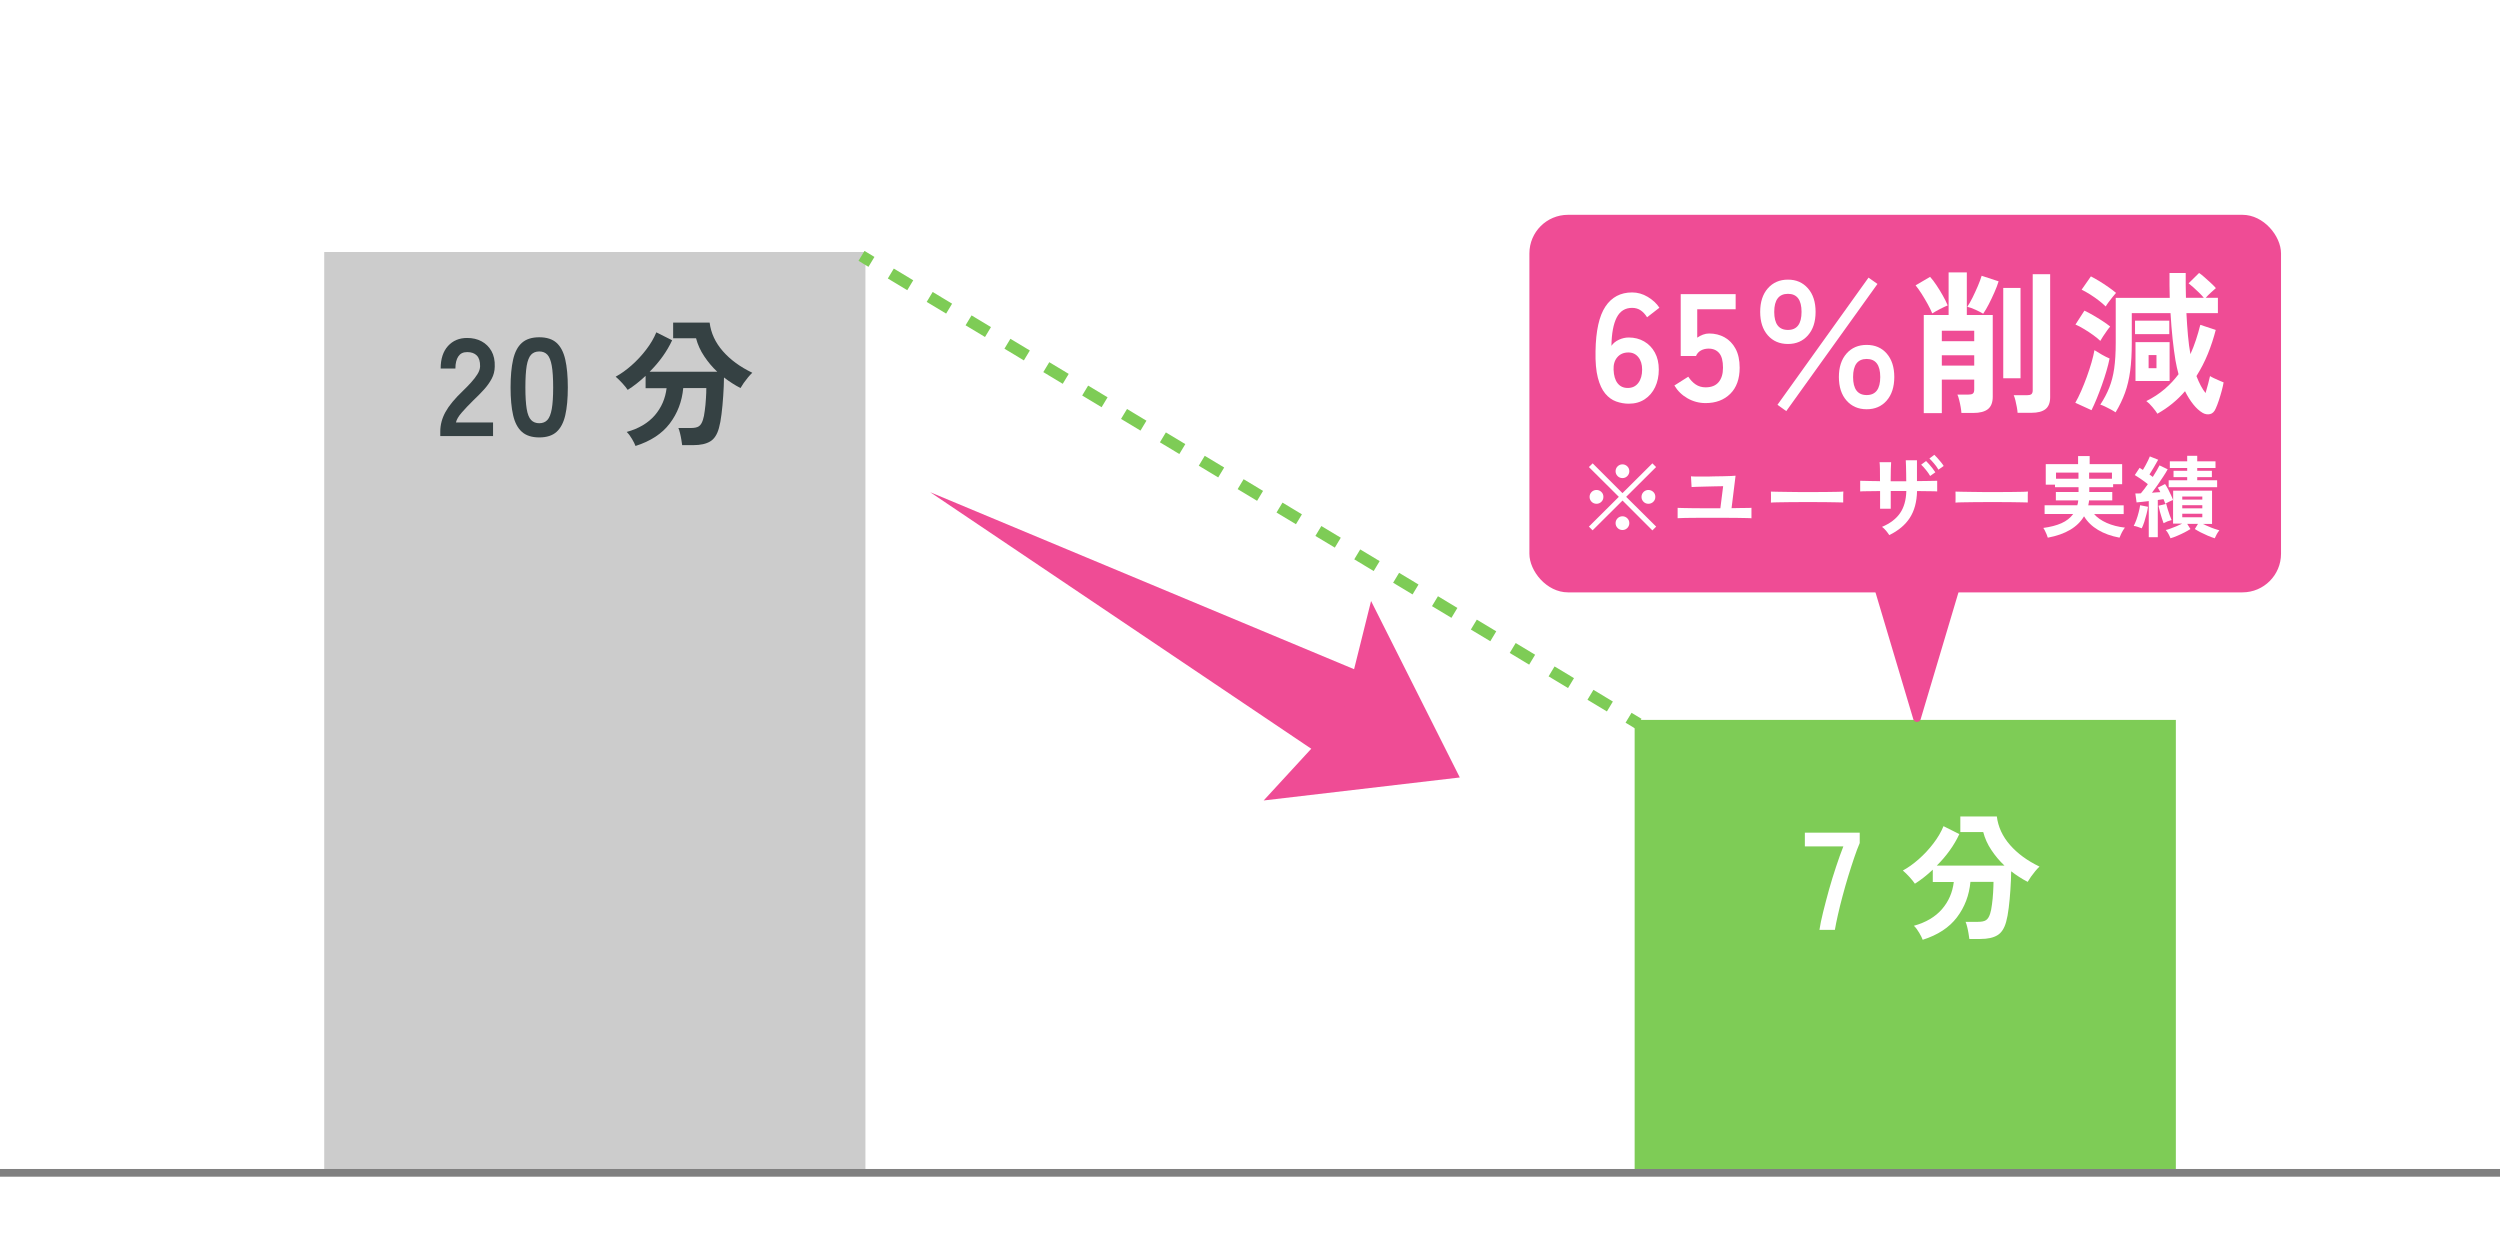 <?xml version="1.0" encoding="UTF-8"?><svg id="a" xmlns="http://www.w3.org/2000/svg" viewBox="0 0 324 162"><defs><style>.d{stroke:#ef4c95;stroke-linecap:round;stroke-linejoin:round;}.d,.e{fill:#ef4c95;}.f{stroke-dasharray:0 0 2.94 2.94;}.f,.g,.h,.i,.j{stroke-miterlimit:10;}.f,.g,.i{fill:none;}.f,.i{stroke-width:1.5px;}.f,.i,.j{stroke:#7ecc56;}.g{stroke:gray;}.e,.k,.l,.m{stroke-width:0px;}.h{fill:#ccc;stroke:#ccc;}.k{fill:#354143;}.j{fill:#7ecc56;}.l{fill:#f6fbf4;}.m{fill:#fff;}</style></defs><rect class="l" x="-20" y="-61" width="364" height="271"/><rect class="m" width="324" height="162"/><rect class="h" x="42.52" y="33.16" width="69.14" height="118.31"/><rect class="j" x="212.35" y="93.8" width="69.14" height="57.67"/><path class="k" d="M57.06,56.51v-.59c0-.86.22-1.7.67-2.52s1.2-1.73,2.26-2.74c.37-.36.73-.72,1.06-1.09.34-.37.61-.73.83-1.08s.33-.69.34-1.02c.01-.62-.13-1.09-.42-1.39s-.71-.45-1.25-.45-.9.19-1.15.56-.38.89-.38,1.57h-1.91c0-1.25.32-2.22.95-2.92.64-.7,1.46-1.04,2.48-1.04.7,0,1.32.14,1.86.43.55.29.97.71,1.29,1.26.31.55.46,1.23.43,2.03-.01.56-.14,1.09-.4,1.57s-.58.94-1,1.4-.88.93-1.41,1.43c-.55.54-1.04,1.06-1.47,1.55-.43.49-.67.92-.75,1.28h4.81v1.76h-6.86Z"/><path class="k" d="M69.89,56.69c-.96,0-1.71-.24-2.25-.72s-.92-1.2-1.14-2.16c-.22-.96-.33-2.16-.33-3.6s.11-2.64.33-3.61c.22-.97.6-1.69,1.14-2.17.54-.48,1.29-.72,2.25-.72s1.71.24,2.24.72c.53.48.91,1.2,1.13,2.17.22.97.33,2.17.33,3.61s-.11,2.64-.33,3.6c-.22.96-.6,1.68-1.13,2.16-.53.48-1.28.72-2.24.72ZM69.89,54.85c.44,0,.79-.14,1.05-.42.26-.28.45-.76.57-1.43.12-.67.18-1.6.18-2.79s-.06-2.14-.18-2.81c-.12-.67-.31-1.15-.57-1.43-.26-.28-.61-.42-1.05-.42s-.8.14-1.06.42c-.26.28-.45.76-.57,1.43-.11.67-.17,1.61-.17,2.81s.06,2.12.17,2.79c.11.67.3,1.15.57,1.43.26.28.62.42,1.06.42Z"/><path class="k" d="M82.37,57.82c-.08-.24-.24-.55-.46-.93-.22-.38-.45-.68-.69-.91,1.56-.43,2.77-1.15,3.64-2.15.86-1,1.37-2.18,1.53-3.52h-2.72v-1.6c-.38.36-.77.69-1.16,1-.39.31-.78.58-1.16.82-.16-.24-.39-.53-.69-.86-.31-.34-.6-.62-.87-.85.68-.37,1.37-.86,2.06-1.47.69-.61,1.32-1.28,1.89-2.03.57-.74,1.01-1.49,1.32-2.25l2.05,1.03c-.34.73-.76,1.45-1.26,2.14-.5.7-1.06,1.34-1.66,1.94h8.77c-.65-.61-1.21-1.28-1.7-2.02-.49-.73-.84-1.51-1.05-2.32h-2.97v-2.03h4.73c.17,1.36.74,2.59,1.71,3.7.97,1.11,2.24,2.04,3.82,2.8-.17.16-.35.35-.55.59-.2.24-.38.48-.56.73-.17.25-.31.47-.42.66-.37-.19-.74-.4-1.09-.63s-.71-.47-1.05-.74c-.01.76-.04,1.55-.1,2.39-.05.83-.13,1.62-.22,2.36-.09.74-.2,1.33-.33,1.79-.23.85-.61,1.44-1.14,1.75-.53.32-1.26.48-2.19.48h-1.44c-.02-.2-.06-.45-.11-.73-.05-.28-.1-.56-.17-.83s-.13-.49-.21-.66h1.6c.48,0,.83-.07,1.05-.22.22-.14.4-.42.53-.83.1-.3.18-.7.24-1.2.07-.5.12-1.01.15-1.55.04-.53.05-.99.05-1.38h-2.99c-.16,1.74-.74,3.27-1.75,4.6-1.01,1.33-2.49,2.29-4.44,2.91Z"/><path class="m" d="M235.8,120.51c.1-.64.25-1.41.48-2.32s.48-1.88.76-2.89c.29-1.01.59-2.01.92-2.99.32-.98.64-1.85.94-2.62h-4.99v-1.78h7.11v1.35c-.23.53-.47,1.16-.72,1.91s-.51,1.54-.77,2.39c-.26.85-.5,1.7-.73,2.56-.23.85-.43,1.66-.6,2.42s-.31,1.42-.4,1.97h-2Z"/><path class="m" d="M249.19,121.82c-.08-.24-.24-.55-.46-.93-.22-.38-.45-.68-.69-.91,1.56-.43,2.77-1.15,3.64-2.15.86-1,1.37-2.17,1.53-3.52h-2.72v-1.6c-.38.36-.77.69-1.16,1-.39.31-.78.58-1.16.82-.16-.24-.39-.53-.69-.86-.31-.34-.6-.62-.87-.85.68-.37,1.37-.86,2.06-1.47.69-.61,1.32-1.28,1.89-2.03.57-.74,1.01-1.49,1.32-2.25l2.05,1.03c-.34.73-.76,1.45-1.26,2.14-.5.7-1.06,1.34-1.66,1.94h8.77c-.65-.61-1.21-1.28-1.7-2.02-.49-.73-.84-1.51-1.05-2.32h-2.97v-2.03h4.73c.17,1.36.74,2.59,1.71,3.7.97,1.11,2.24,2.04,3.82,2.8-.17.16-.35.35-.55.59s-.38.48-.56.73c-.17.25-.31.47-.42.66-.37-.19-.74-.4-1.09-.63-.35-.23-.71-.47-1.05-.74-.01.76-.04,1.55-.1,2.39-.05.83-.13,1.62-.22,2.36s-.2,1.33-.33,1.79c-.23.85-.61,1.44-1.14,1.75-.53.32-1.26.48-2.19.48h-1.44c-.02-.2-.06-.45-.11-.73s-.1-.56-.17-.83c-.07-.27-.13-.49-.21-.66h1.6c.48,0,.83-.07,1.05-.22.22-.14.4-.42.53-.83.1-.3.18-.7.24-1.2.07-.5.12-1.01.15-1.55s.05-.99.05-1.38h-2.99c-.16,1.74-.74,3.27-1.75,4.6-1.01,1.33-2.49,2.29-4.44,2.91Z"/><line class="i" x1="111.65" y1="33.16" x2="112.94" y2="33.94"/><line class="f" x1="115.45" y1="35.45" x2="209.8" y2="92.26"/><line class="i" x1="211.06" y1="93.02" x2="212.35" y2="93.8"/><line class="g" x1="324" y1="152" y2="152"/><polygon class="e" points="120.55 63.79 120.55 63.79 180.02 88.62 174.01 99.78 120.55 63.79"/><polygon class="e" points="177.69 77.89 189.19 100.76 163.77 103.74 174.03 92.59 177.69 77.89"/><rect class="e" x="198.21" y="27.84" width="97.41" height="48.93" rx="5" ry="5"/><path class="m" d="M211.1,52.32c-.57,0-1.12-.1-1.65-.29-.53-.19-1-.53-1.41-1.02-.41-.49-.73-1.17-.96-2.06-.23-.89-.33-2.03-.3-3.43.04-2.64.47-4.57,1.28-5.79.81-1.22,1.97-1.83,3.46-1.83.71,0,1.38.19,2.02.57.64.38,1.15.85,1.52,1.41l-1.6,1.24c-.24-.39-.52-.69-.83-.9-.31-.21-.68-.32-1.11-.32-.89,0-1.56.41-1.99,1.24-.43.83-.66,2.05-.69,3.68.23-.33.55-.6.97-.79s.84-.29,1.27-.29c.75,0,1.41.17,2,.51.59.34,1.05.82,1.39,1.44s.51,1.36.51,2.21-.16,1.61-.48,2.28c-.32.67-.77,1.19-1.35,1.57-.58.38-1.26.57-2.05.57ZM210.96,50.28c.59,0,1.04-.22,1.37-.66.33-.44.49-1.01.49-1.72,0-.67-.16-1.2-.49-1.61-.33-.41-.76-.61-1.29-.61-.61,0-1.09.21-1.44.62-.35.41-.51.95-.48,1.62.03.76.2,1.34.52,1.75.32.41.76.61,1.32.61Z"/><path class="m" d="M221.04,52.24c-.84,0-1.62-.21-2.34-.62-.72-.41-1.29-.97-1.7-1.66l1.8-1.14c.27.41.58.75.95,1,.37.25.8.38,1.29.38.75,0,1.31-.22,1.69-.67s.57-1.07.57-1.87c0-.87-.16-1.5-.49-1.89-.33-.39-.78-.59-1.37-.59-.37,0-.71.08-1,.24s-.51.4-.64.72h-1.98v-8.02h7.12v1.96h-4.98v3.68c.23-.16.47-.29.74-.39s.53-.15.8-.15c.75,0,1.42.17,2.01.5.59.33,1.07.83,1.42,1.48s.53,1.47.53,2.46c0,1.45-.41,2.58-1.22,3.38s-1.88,1.2-3.2,1.2Z"/><path class="m" d="M231.72,44.58c-1.08,0-1.95-.37-2.61-1.12-.66-.75-.99-1.76-.99-3.04s.33-2.3.99-3.05c.66-.75,1.53-1.13,2.61-1.13s1.93.38,2.59,1.13c.66.75.99,1.77.99,3.05s-.33,2.29-.99,3.04c-.66.75-1.52,1.12-2.59,1.12ZM231.72,42.76c1.17,0,1.76-.78,1.76-2.34s-.59-2.34-1.76-2.34-1.78.78-1.78,2.34.59,2.34,1.78,2.34ZM231.5,53.28l-1.14-.82,11.8-16.48,1.16.82-11.82,16.48ZM241.92,53.04c-1.08,0-1.95-.38-2.61-1.13s-.99-1.77-.99-3.05.33-2.29.99-3.04,1.53-1.12,2.61-1.12,1.95.37,2.6,1.12.98,1.76.98,3.04-.33,2.3-.98,3.05-1.52,1.13-2.6,1.13ZM241.92,51.2c1.17,0,1.76-.78,1.76-2.34s-.59-2.34-1.76-2.34-1.76.78-1.76,2.34.59,2.34,1.76,2.34Z"/><path class="m" d="M250.42,40.62c-.15-.36-.34-.76-.59-1.21-.25-.45-.51-.89-.78-1.32-.27-.43-.54-.8-.79-1.11l1.88-1.1c.27.29.54.66.83,1.09.29.43.56.88.82,1.34.26.46.47.88.63,1.27-.29.12-.63.28-1.02.48-.39.2-.71.39-.98.56ZM249.32,53.54v-12.72h3.22v-5.52h2.36v5.52h3.36v10.6c0,.73-.21,1.27-.62,1.6-.41.33-1.05.5-1.92.5h-1.52c-.01-.23-.05-.49-.1-.79-.05-.3-.12-.6-.19-.89s-.15-.53-.23-.7h1.4c.28,0,.48-.04.6-.13.12-.09.18-.26.18-.53v-1.28h-4.2v4.34h-2.34ZM251.66,44.22h4.2v-1.36h-4.2v1.36ZM251.66,47.38h4.2v-1.34h-4.2v1.34ZM257.02,40.66c-.24-.15-.57-.32-.98-.51-.41-.19-.77-.32-1.08-.39.21-.31.44-.7.68-1.19s.47-.99.69-1.5c.22-.51.38-.96.49-1.33l2.2.72c-.13.43-.31.9-.54,1.42-.23.52-.47,1.03-.72,1.52-.25.49-.5.91-.74,1.26ZM259.62,49.02v-11.7h2.24v11.7h-2.24ZM261.48,53.5c-.01-.21-.05-.46-.1-.75-.05-.29-.11-.57-.18-.85-.07-.28-.14-.51-.22-.68h1.7c.27,0,.46-.04.58-.13.12-.09.18-.26.18-.51v-15.04h2.26v15.94c0,.71-.2,1.22-.6,1.54-.4.32-1.01.48-1.84.48h-1.78Z"/><path class="m" d="M271.06,53.16l-2.1-.96c.25-.44.51-.95.76-1.53.25-.58.5-1.19.73-1.83.23-.64.44-1.26.61-1.86.17-.6.3-1.13.38-1.6.27.17.59.37.96.58.37.21.71.38,1,.5-.09.48-.23,1.02-.4,1.61-.17.59-.37,1.2-.59,1.82-.22.62-.45,1.21-.68,1.78s-.46,1.06-.67,1.49ZM272.2,44.18c-.23-.23-.53-.47-.9-.74-.37-.27-.77-.53-1.18-.78s-.79-.45-1.14-.6l1.16-1.8c.35.16.72.36,1.12.59.4.23.8.48,1.19.73.39.25.74.5,1.03.74-.11.12-.25.3-.42.54-.17.24-.34.48-.5.73-.16.25-.28.44-.36.59ZM272.9,39.72c-.23-.23-.52-.48-.88-.76s-.74-.55-1.14-.8c-.4-.25-.77-.46-1.1-.62l1.2-1.72c.29.15.64.34,1.05.59.41.25.81.51,1.21.79.4.28.73.53,1,.76-.11.12-.25.29-.43.51-.18.22-.35.44-.52.67-.17.23-.3.42-.39.58ZM279.6,53.62c-.13-.23-.35-.51-.64-.86-.29-.35-.56-.61-.8-.78.89-.44,1.68-.96,2.37-1.55.69-.59,1.29-1.24,1.81-1.93-.08-.29-.15-.59-.22-.89s-.13-.6-.18-.91c-.13-.81-.26-1.74-.37-2.78s-.2-2.15-.27-3.34h-5.02v3.86c0,1.39-.07,2.6-.21,3.64s-.36,1.98-.67,2.83-.71,1.69-1.22,2.53c-.17-.12-.39-.25-.65-.39-.26-.14-.51-.27-.75-.38s-.43-.19-.58-.23c.48-.73.87-1.47,1.16-2.2s.51-1.56.64-2.48c.13-.92.2-2.03.2-3.32v-5.84h7c-.01-.52-.02-1.05-.03-1.59s0-1.08,0-1.63h2.1c0,.53,0,1.07,0,1.61s.02,1.08.03,1.61h2.32c-.16-.2-.37-.42-.62-.67-.25-.25-.5-.48-.75-.7-.25-.22-.45-.39-.61-.51l1.36-1.34c.19.12.42.3.7.55.28.25.56.5.83.75.27.25.49.47.65.66-.16.13-.38.33-.65.58-.27.25-.5.48-.67.68h1.58v1.98h-4.08c.05,1.03.12,1.99.2,2.9.08.91.19,1.71.32,2.42.27-.6.51-1.22.72-1.86.21-.64.4-1.29.56-1.94l2,.66c-.27,1.05-.61,2.09-1.02,3.1-.41,1.01-.91,1.97-1.48,2.88.36.93.75,1.67,1.18,2.2.12-.41.23-.82.34-1.22.11-.4.19-.73.24-.98.12.08.29.17.52.28.23.11.46.21.69.31.23.1.42.18.55.23-.05.32-.14.69-.25,1.11s-.24.83-.37,1.23c-.13.4-.27.75-.4,1.04-.17.41-.42.66-.74.73-.32.07-.63.02-.94-.15-.43-.25-.84-.62-1.23-1.11-.39-.49-.75-1.06-1.07-1.71-.49.57-1.04,1.11-1.64,1.6-.6.49-1.25.93-1.94,1.32ZM276.7,43.3v-1.74h4.44v1.74h-4.44ZM276.76,49.38v-5.04h4.42v5.04h-4.42ZM278.46,47.72h1.02v-1.7h-1.02v1.7Z"/><path class="m" d="M214.16,68.75l-3.88-3.88-3.88,3.86-.48-.48,3.88-3.86-3.88-3.86.49-.48,3.86,3.86,3.88-3.86.48.48-3.88,3.86,3.89,3.86-.49.49ZM206.91,65.29c-.25,0-.47-.09-.64-.26-.17-.18-.26-.39-.26-.63s.09-.47.26-.64c.17-.17.39-.26.64-.26s.46.09.63.26c.18.17.26.38.26.64s-.09.46-.26.63-.39.26-.63.26ZM210.27,61.96c-.25,0-.46-.09-.63-.26s-.26-.39-.26-.63.09-.46.26-.63.39-.26.63-.26.46.09.63.26c.18.18.26.39.26.63s-.09.46-.26.63c-.18.18-.39.26-.63.26ZM210.27,68.69c-.25,0-.46-.09-.63-.26s-.26-.39-.26-.63.09-.46.26-.63.39-.26.63-.26.46.09.63.26c.18.18.26.39.26.63s-.09.46-.26.63c-.18.18-.39.26-.63.26ZM213.63,65.29c-.25,0-.46-.09-.63-.26-.18-.18-.26-.39-.26-.63s.09-.47.26-.64c.18-.17.39-.26.63-.26s.47.09.64.26c.18.17.26.38.26.64s-.09.46-.26.63-.39.26-.64.26Z"/><path class="m" d="M217.42,67.18v-1.36c.15,0,.4.02.75.02.35,0,.75.02,1.2.02.46,0,.94.01,1.44.01h2.15l.36-2.86c-.32,0-.69.02-1.1.02-.41,0-.82.02-1.23.03s-.77.02-1.09.03c-.31.01-.54.02-.67.03l-.08-1.39c.13.02.35.02.65.03s.65,0,1.05,0,.81,0,1.24-.02c.43,0,.84-.02,1.24-.02.39,0,.73-.02,1.02-.03.28-.02.47-.03.58-.04l-.52,4.21c.4,0,.78-.01,1.13-.02s.66,0,.92-.01.43,0,.53-.02v1.36c-.13-.02-.35-.02-.67-.03-.32,0-.7,0-1.14-.02-.44,0-.91-.01-1.42-.01h-2.54c-.39,0-.78,0-1.18,0s-.78,0-1.14.01-.67,0-.93.02c-.26,0-.44.02-.55.02Z"/><path class="m" d="M229.51,65.14c0-.11.01-.25.01-.44v-.55c0-.18,0-.33-.01-.44.15,0,.4.02.78.02s.82.02,1.33.02c.52,0,1.07.01,1.66.02.59,0,1.18,0,1.77,0s1.15,0,1.67-.01c.52,0,.98-.01,1.36-.02.38,0,.66-.02.82-.04,0,.1-.01.24-.02.43s0,.37,0,.56c0,.19,0,.33,0,.43-.19,0-.47-.02-.85-.02-.37,0-.8-.01-1.3-.02-.49,0-1.02-.01-1.58-.01h-1.68c-.57,0-1.11,0-1.62.01s-.98.02-1.39.02c-.41,0-.73.02-.97.04Z"/><path class="m" d="M244.85,69.35c-.1-.16-.24-.35-.41-.56-.18-.21-.35-.38-.53-.51,1.05-.44,1.83-1.04,2.34-1.78s.78-1.7.81-2.87h-2.02v2.3h-1.38v-2.29c-.58,0-1.11.01-1.58.02-.47,0-.8.01-1,.03v-1.38c.09,0,.26,0,.51.01.25,0,.55.01.91.02s.74,0,1.15.02c0-.65,0-1.18-.01-1.59s-.02-.7-.05-.87h1.5c-.02.17-.03.46-.04.88-.01.42-.02.95-.02,1.59h2.02c0-.27,0-.58-.01-.93,0-.35-.02-.69-.02-1.01,0-.33-.02-.58-.03-.78h1.45v2.7c.57,0,1.1-.02,1.58-.02s.82-.01,1.04-.02v1.38c-.2-.02-.54-.03-1.02-.03-.48,0-1.01,0-1.59-.02-.03,1.41-.35,2.57-.94,3.48s-1.48,1.65-2.64,2.22ZM250.15,61.69c-.14-.25-.32-.51-.55-.79-.23-.28-.43-.51-.62-.68l.64-.47c.11.1.24.24.4.42.16.18.31.37.46.56.15.19.26.35.34.48l-.68.48ZM251.22,60.87c-.14-.25-.32-.51-.55-.78-.23-.28-.44-.5-.62-.67l.64-.48c.11.1.24.24.4.42.16.18.31.36.47.55.15.19.27.35.34.48l-.68.48Z"/><path class="m" d="M253.43,65.14c0-.11.01-.25.01-.44v-.55c0-.18,0-.33-.01-.44.15,0,.4.02.78.02s.82.02,1.33.02c.52,0,1.07.01,1.66.02.59,0,1.18,0,1.77,0s1.15,0,1.67-.01c.52,0,.98-.01,1.36-.02.38,0,.66-.02.82-.04,0,.1-.01.24-.02.43s0,.37,0,.56c0,.19,0,.33,0,.43-.19,0-.47-.02-.85-.02-.37,0-.8-.01-1.3-.02-.49,0-1.02-.01-1.58-.01h-1.68c-.57,0-1.11,0-1.62.01s-.98.02-1.39.02c-.41,0-.73.02-.97.04Z"/><path class="m" d="M265.39,69.67c-.03-.11-.08-.25-.15-.42-.07-.16-.14-.33-.22-.48-.08-.16-.15-.27-.21-.35.91-.12,1.69-.32,2.35-.61.65-.29,1.16-.69,1.53-1.2h-3.71v-1.13h4.24c.03-.1.06-.2.08-.3.02-.1.03-.21.04-.33h-2.9v-1.09h2.94v-.62h-3.05v-.33h-1.2v-2.66h4.19v-1.04h1.5v1.04h4.21v2.6h-1.17v.39h-3.09v.62h2.98v1.09h-3.01c0,.11-.02.21-.04.32-.01.1-.03.21-.06.32h4.59v1.13h-3.84c.4.46.95.84,1.64,1.15.7.31,1.48.51,2.36.61-.08.09-.16.22-.26.38s-.18.33-.26.5c-.08.17-.14.31-.18.42-1.07-.2-1.99-.53-2.78-1-.79-.47-1.39-1.06-1.82-1.77-.84,1.42-2.4,2.34-4.68,2.77ZM266.46,62.04h2.91v-.79h-2.91v.79ZM270.75,62.04h2.96v-.79h-2.96v.79Z"/><path class="m" d="M277.57,68.47c-.15-.06-.32-.12-.52-.19-.2-.07-.38-.11-.52-.12.11-.21.23-.47.34-.78s.22-.64.3-.98c.09-.34.15-.64.19-.92l1.02.2c-.04.28-.1.59-.19.94s-.19.69-.29,1.02c-.11.33-.22.61-.33.83ZM281.28,69.72c-.07-.17-.15-.35-.25-.53-.1-.19-.21-.35-.35-.5.17-.04.38-.1.62-.19.25-.09.5-.19.77-.3s.51-.23.74-.34h-1.18v-3.06c-.15.05-.32.13-.51.22s-.36.18-.5.28c-.03-.09-.07-.19-.1-.29-.04-.1-.08-.21-.13-.32-.12.02-.24.03-.36.05-.13.02-.25.04-.38.06v4.82h-1.17v-4.68c-.3.04-.59.07-.86.1-.28.03-.52.05-.72.07l-.16-1.16c.1,0,.21,0,.33,0,.12,0,.25,0,.39-.02.28-.32.57-.72.9-1.18-.25-.2-.52-.41-.83-.62s-.59-.4-.86-.56l.62-.94c.07.04.14.08.21.13.07.05.14.09.22.14.11-.18.22-.37.34-.59.12-.21.23-.43.33-.64s.18-.39.23-.52l1.08.43c-.17.31-.35.63-.56.98-.2.35-.39.66-.57.93.08.05.15.11.22.16.07.05.14.11.21.16.4-.63.69-1.13.87-1.5l1.06.51c-.15.28-.34.59-.57.94-.23.35-.47.71-.72,1.07-.26.36-.51.71-.75,1.03.19-.01.38-.03.56-.05.18-.01.36-.03.53-.03-.05-.12-.11-.22-.17-.32s-.11-.19-.16-.26l.94-.47c.13.19.26.41.4.67.13.25.26.51.37.76.12.25.21.48.28.67v-1.24h5.04v4.31h-1.18c.23.12.48.23.75.34.27.12.53.22.77.3.25.09.45.15.61.19-.12.15-.24.31-.34.5-.1.19-.19.37-.26.53-.27-.08-.56-.2-.89-.33-.32-.14-.63-.29-.94-.44-.3-.16-.55-.3-.75-.43l.41-.67h-1.4l.42.67c-.2.13-.45.27-.75.43-.3.16-.62.3-.94.44-.32.14-.62.25-.9.33ZM280.4,67.81c-.06-.16-.13-.38-.22-.64-.08-.27-.17-.55-.25-.84-.08-.3-.14-.56-.19-.79l1-.24c.05.19.11.42.19.68.08.26.17.53.26.78.09.26.18.47.25.64-.17.04-.35.1-.54.17-.19.08-.36.16-.51.24ZM281.06,63.14v-.9h2.4v-.4h-1.77v-.82h1.77v-.37h-2.25v-.86h2.25v-.72h1.3v.72h2.37v.86h-2.37v.37h1.9v.82h-1.9v.4h2.58v.9h-6.28ZM282.82,64.75h2.6v-.4h-2.6v.4ZM282.82,65.88h2.6v-.41h-2.6v.41ZM282.82,67.04h2.6v-.46h-2.6v.46Z"/><polyline class="d" points="253.44 76.29 248.44 93.06 243.44 76.29"/></svg>